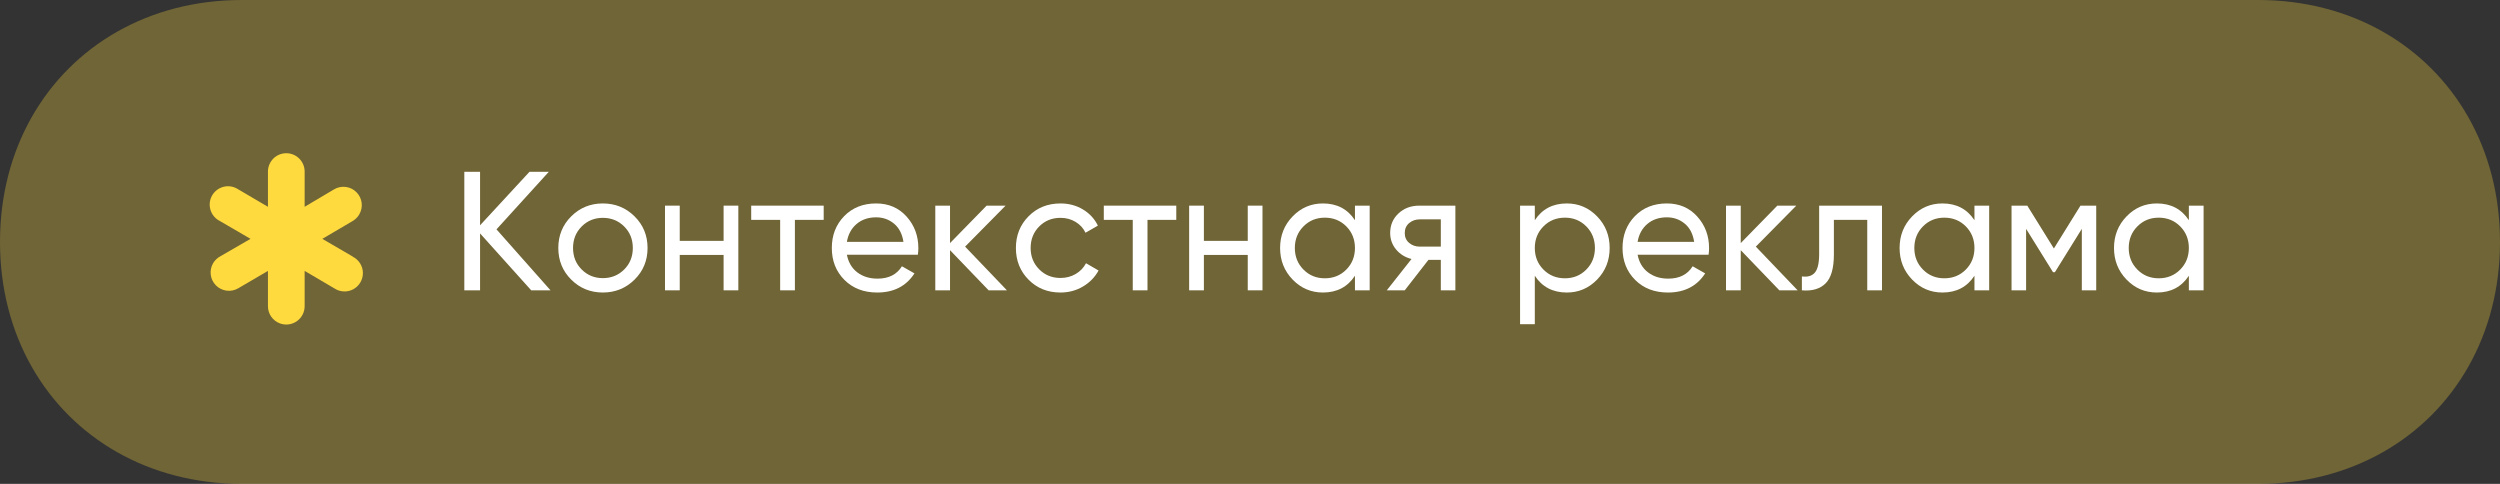 <?xml version="1.0" encoding="UTF-8"?> <svg xmlns="http://www.w3.org/2000/svg" xmlns:xlink="http://www.w3.org/1999/xlink" width="310px" height="60px" viewBox="0 0 310 60"><rect x="0" y="0" width="310" height="60" fill="#333333" stroke="none"/> <title>Group 16 Copy</title> <g id="Page-1" stroke="none" stroke-width="1" fill="none" fill-rule="evenodd"> <g id="Traffic-Guru-1440" transform="translate(-123, -6035)"> <g id="Group-40" transform="translate(0, 4532)"> <g id="Group-18-Copy" transform="translate(30, 1227)"> <g id="Group-26" transform="translate(93, 276)"> <path d="M30,-1.8369702e-16 L280,1.8369702e-16 C285.772,-8.76617961e-16 291.029,1.409 295.474,3.93 C299.918,6.45 303.55,10.082 306.07,14.526 C308.591,18.971 310,24.228 310,30 C310,35.772 308.591,41.029 306.07,45.474 C303.55,49.918 299.918,53.55 295.474,56.07 C291.029,58.591 285.772,60 280,60 L30,60 C24.228,60 18.971,58.591 14.526,56.07 C10.082,53.55 6.45,49.918 3.93,45.474 C1.409,41.029 5.84411974e-16,35.772 -1.2246468e-16,30 C-5.84411974e-16,24.228 1.409,18.971 3.93,14.526 C6.45,10.082 10.082,6.45 14.526,3.93 C18.971,1.409 24.228,8.76617961e-16 30,-1.8369702e-16 Z" id="Rectangle" fill-opacity="0.3" fill="#FFDA3E"></path> <g id="Контекстная-реклама" transform="translate(57.575, 21.3)" fill="#FFFFFF" fill-rule="nonzero"> <polygon id="Path" points="10.689 14.7 8.295 14.7 1.953 7.644 1.953 14.7 0 14.7 0 0 1.953 0 1.953 6.636 8.085 0 10.479 0 3.99 7.14"></polygon> <path d="M21.105,13.377 C20.027,14.441 18.718,14.973 17.178,14.973 C15.638,14.973 14.332,14.441 13.261,13.377 C12.191,12.313 11.655,11.004 11.655,9.45 C11.655,7.896 12.191,6.587 13.261,5.523 C14.332,4.459 15.638,3.927 17.178,3.927 C18.718,3.927 20.027,4.459 21.105,5.523 C22.183,6.587 22.722,7.896 22.722,9.45 C22.722,11.004 22.183,12.313 21.105,13.377 Z M17.178,13.188 C18.228,13.188 19.11,12.831 19.824,12.117 C20.538,11.403 20.895,10.514 20.895,9.45 C20.895,8.386 20.538,7.497 19.824,6.783 C19.11,6.069 18.228,5.712 17.178,5.712 C16.142,5.712 15.267,6.069 14.553,6.783 C13.839,7.497 13.482,8.386 13.482,9.45 C13.482,10.514 13.839,11.403 14.553,12.117 C15.267,12.831 16.142,13.188 17.178,13.188 Z" id="Shape"></path> <polygon id="Path" points="32.151 4.2 33.978 4.2 33.978 14.7 32.151 14.7 32.151 10.311 26.712 10.311 26.712 14.7 24.885 14.7 24.885 4.2 26.712 4.2 26.712 8.568 32.151 8.568"></polygon> <polygon id="Path" points="44.562 4.2 44.562 5.964 40.992 5.964 40.992 14.7 39.165 14.7 39.165 5.964 35.574 5.964 35.574 4.2"></polygon> <path d="M47.439,10.29 C47.621,11.228 48.051,11.956 48.73,12.474 C49.41,12.992 50.246,13.251 51.24,13.251 C52.626,13.251 53.634,12.74 54.264,11.718 L55.818,12.6 C54.796,14.182 53.256,14.973 51.198,14.973 C49.532,14.973 48.178,14.451 47.135,13.409 C46.092,12.366 45.57,11.046 45.57,9.45 C45.57,7.868 46.081,6.552 47.103,5.502 C48.125,4.452 49.448,3.927 51.072,3.927 C52.612,3.927 53.868,4.47 54.842,5.554 C55.815,6.639 56.301,7.945 56.301,9.471 C56.301,9.737 56.28,10.01 56.238,10.29 L47.439,10.29 Z M51.072,5.649 C50.092,5.649 49.28,5.926 48.636,6.479 C47.992,7.032 47.593,7.77 47.439,8.694 L54.453,8.694 C54.299,7.7 53.907,6.944 53.277,6.426 C52.647,5.908 51.912,5.649 51.072,5.649 Z" id="Shape"></path> <polygon id="Path" points="67.284 14.7 65.016 14.7 60.228 9.723 60.228 14.7 58.401 14.7 58.401 4.2 60.228 4.2 60.228 8.841 64.764 4.2 67.116 4.2 62.097 9.282"></polygon> <path d="M73.92,14.973 C72.338,14.973 71.022,14.444 69.972,13.387 C68.922,12.331 68.397,11.018 68.397,9.45 C68.397,7.882 68.922,6.569 69.972,5.513 C71.022,4.455 72.338,3.927 73.92,3.927 C74.956,3.927 75.887,4.176 76.713,4.673 C77.539,5.17 78.155,5.838 78.561,6.678 L77.028,7.56 C76.762,7 76.353,6.552 75.799,6.216 C75.246,5.88 74.62,5.712 73.92,5.712 C72.87,5.712 71.992,6.069 71.284,6.783 C70.578,7.497 70.224,8.386 70.224,9.45 C70.224,10.5 70.578,11.382 71.284,12.096 C71.992,12.81 72.87,13.167 73.92,13.167 C74.62,13.167 75.25,13.002 75.81,12.674 C76.37,12.345 76.797,11.9 77.091,11.34 L78.645,12.243 C78.197,13.069 77.553,13.73 76.713,14.227 C75.873,14.725 74.942,14.973 73.92,14.973 Z" id="Path"></path> <polygon id="Path" points="88.284 4.2 88.284 5.964 84.714 5.964 84.714 14.7 82.887 14.7 82.887 5.964 79.296 5.964 79.296 4.2"></polygon> <polygon id="Path" points="97.146 4.2 98.973 4.2 98.973 14.7 97.146 14.7 97.146 10.311 91.707 10.311 91.707 14.7 89.88 14.7 89.88 4.2 91.707 4.2 91.707 8.568 97.146 8.568"></polygon> <path d="M110.439,4.2 L112.266,4.2 L112.266,14.7 L110.439,14.7 L110.439,12.894 C109.529,14.28 108.206,14.973 106.47,14.973 C105,14.973 103.747,14.438 102.711,13.367 C101.675,12.296 101.157,10.99 101.157,9.45 C101.157,7.91 101.675,6.604 102.711,5.534 C103.747,4.463 105,3.927 106.47,3.927 C108.206,3.927 109.529,4.62 110.439,6.006 L110.439,4.2 Z M106.701,13.209 C107.765,13.209 108.654,12.848 109.368,12.127 C110.082,11.406 110.439,10.514 110.439,9.45 C110.439,8.386 110.082,7.494 109.368,6.772 C108.654,6.051 107.765,5.691 106.701,5.691 C105.651,5.691 104.769,6.051 104.055,6.772 C103.341,7.494 102.984,8.386 102.984,9.45 C102.984,10.514 103.341,11.406 104.055,12.127 C104.769,12.848 105.651,13.209 106.701,13.209 Z" id="Shape"></path> <path d="M122.892,4.2 L122.892,14.7 L121.086,14.7 L121.086,10.92 L119.553,10.92 L116.613,14.7 L114.387,14.7 L117.453,10.815 C116.669,10.619 116.032,10.227 115.542,9.639 C115.052,9.051 114.807,8.365 114.807,7.581 C114.807,6.615 115.15,5.81 115.836,5.166 C116.522,4.522 117.383,4.2 118.419,4.2 L122.892,4.2 Z M118.482,9.282 L121.086,9.282 L121.086,5.901 L118.482,5.901 C117.964,5.901 117.523,6.055 117.159,6.363 C116.795,6.671 116.613,7.084 116.613,7.602 C116.613,8.106 116.795,8.512 117.159,8.82 C117.523,9.128 117.964,9.282 118.482,9.282 Z" id="Shape"></path> <path d="M136.71,3.927 C138.18,3.927 139.433,4.463 140.469,5.534 C141.505,6.604 142.023,7.91 142.023,9.45 C142.023,10.99 141.505,12.296 140.469,13.367 C139.433,14.438 138.18,14.973 136.71,14.973 C134.974,14.973 133.651,14.28 132.741,12.894 L132.741,18.9 L130.914,18.9 L130.914,4.2 L132.741,4.2 L132.741,6.006 C133.651,4.62 134.974,3.927 136.71,3.927 Z M136.479,13.209 C137.529,13.209 138.411,12.848 139.125,12.127 C139.839,11.406 140.196,10.514 140.196,9.45 C140.196,8.386 139.839,7.494 139.125,6.772 C138.411,6.051 137.529,5.691 136.479,5.691 C135.415,5.691 134.526,6.051 133.812,6.772 C133.098,7.494 132.741,8.386 132.741,9.45 C132.741,10.514 133.098,11.406 133.812,12.127 C134.526,12.848 135.415,13.209 136.479,13.209 Z" id="Shape"></path> <path d="M145.488,10.29 C145.67,11.228 146.101,11.956 146.78,12.474 C147.458,12.992 148.295,13.251 149.289,13.251 C150.675,13.251 151.683,12.74 152.313,11.718 L153.867,12.6 C152.845,14.182 151.305,14.973 149.247,14.973 C147.581,14.973 146.226,14.451 145.184,13.409 C144.141,12.366 143.619,11.046 143.619,9.45 C143.619,7.868 144.13,6.552 145.152,5.502 C146.174,4.452 147.497,3.927 149.121,3.927 C150.661,3.927 151.917,4.47 152.891,5.554 C153.863,6.639 154.35,7.945 154.35,9.471 C154.35,9.737 154.329,10.01 154.287,10.29 L145.488,10.29 Z M149.121,5.649 C148.141,5.649 147.329,5.926 146.685,6.479 C146.041,7.032 145.642,7.77 145.488,8.694 L152.502,8.694 C152.348,7.7 151.956,6.944 151.326,6.426 C150.696,5.908 149.961,5.649 149.121,5.649 Z" id="Shape"></path> <polygon id="Path" points="165.333 14.7 163.065 14.7 158.277 9.723 158.277 14.7 156.45 14.7 156.45 4.2 158.277 4.2 158.277 8.841 162.813 4.2 165.165 4.2 160.146 9.282"></polygon> <path d="M175.791,4.2 L175.791,14.7 L173.964,14.7 L173.964,5.964 L169.827,5.964 L169.827,10.248 C169.827,11.97 169.481,13.171 168.787,13.85 C168.095,14.528 167.118,14.812 165.858,14.7 L165.858,12.978 C166.572,13.076 167.107,12.918 167.464,12.505 C167.821,12.092 168,11.326 168,10.206 L168,4.2 L175.791,4.2 Z" id="Path"></path> <path d="M187.257,4.2 L189.084,4.2 L189.084,14.7 L187.257,14.7 L187.257,12.894 C186.347,14.28 185.024,14.973 183.288,14.973 C181.818,14.973 180.565,14.438 179.529,13.367 C178.493,12.296 177.975,10.99 177.975,9.45 C177.975,7.91 178.493,6.604 179.529,5.534 C180.565,4.463 181.818,3.927 183.288,3.927 C185.024,3.927 186.347,4.62 187.257,6.006 L187.257,4.2 Z M183.519,13.209 C184.583,13.209 185.472,12.848 186.186,12.127 C186.9,11.406 187.257,10.514 187.257,9.45 C187.257,8.386 186.9,7.494 186.186,6.772 C185.472,6.051 184.583,5.691 183.519,5.691 C182.469,5.691 181.587,6.051 180.873,6.772 C180.159,7.494 179.802,8.386 179.802,9.45 C179.802,10.514 180.159,11.406 180.873,12.127 C181.587,12.848 182.469,13.209 183.519,13.209 Z" id="Shape"></path> <polygon id="Path" points="202.356 4.2 202.356 14.7 200.571 14.7 200.571 7.077 197.232 12.453 197.001 12.453 193.662 7.077 193.662 14.7 191.856 14.7 191.856 4.2 193.809 4.2 197.106 9.513 200.403 4.2"></polygon> <path d="M213.843,4.2 L215.67,4.2 L215.67,14.7 L213.843,14.7 L213.843,12.894 C212.933,14.28 211.61,14.973 209.874,14.973 C208.404,14.973 207.151,14.438 206.115,13.367 C205.079,12.296 204.561,10.99 204.561,9.45 C204.561,7.91 205.079,6.604 206.115,5.534 C207.151,4.463 208.404,3.927 209.874,3.927 C211.61,3.927 212.933,4.62 213.843,6.006 L213.843,4.2 Z M210.105,13.209 C211.169,13.209 212.058,12.848 212.772,12.127 C213.486,11.406 213.843,10.514 213.843,9.45 C213.843,8.386 213.486,7.494 212.772,6.772 C212.058,6.051 211.169,5.691 210.105,5.691 C209.055,5.691 208.173,6.051 207.459,6.772 C206.745,7.494 206.388,8.386 206.388,9.45 C206.388,10.514 206.745,11.406 207.459,12.127 C208.173,12.848 209.055,13.209 210.105,13.209 Z" id="Shape"></path> </g> <path d="M43.758,31.824 L39.967,29.617 L43.66,27.448 C44.013,27.254 44.311,26.972 44.524,26.629 C45.073,25.737 44.943,24.586 44.207,23.84 C43.472,23.094 42.323,22.946 41.423,23.482 L37.775,25.643 L37.775,21.275 C37.775,20.019 36.756,19 35.5,19 C34.244,19 33.225,20.019 33.225,21.275 L33.225,25.643 L29.547,23.482 C28.842,23.007 27.931,22.964 27.185,23.371 C26.439,23.778 25.982,24.567 26.001,25.417 C26.019,26.267 26.509,27.035 27.272,27.41 L31.064,29.617 L27.31,31.786 C26.956,31.98 26.659,32.262 26.445,32.605 C25.904,33.497 26.038,34.642 26.772,35.384 C27.505,36.127 28.649,36.275 29.547,35.744 L33.225,33.591 L33.225,37.883 C33.188,38.878 33.803,39.781 34.742,40.113 C35.439,40.359 36.214,40.251 36.817,39.823 C37.421,39.394 37.778,38.699 37.775,37.959 L37.775,33.591 L41.453,35.752 C42.158,36.227 43.069,36.27 43.815,35.863 C44.561,35.456 45.018,34.667 44.999,33.817 C44.981,32.967 44.491,32.199 43.728,31.824 L43.758,31.824 Z" id="Path" fill="#FFDA3E" fill-rule="nonzero"></path> </g> </g> </g> </g> </g> </svg> 